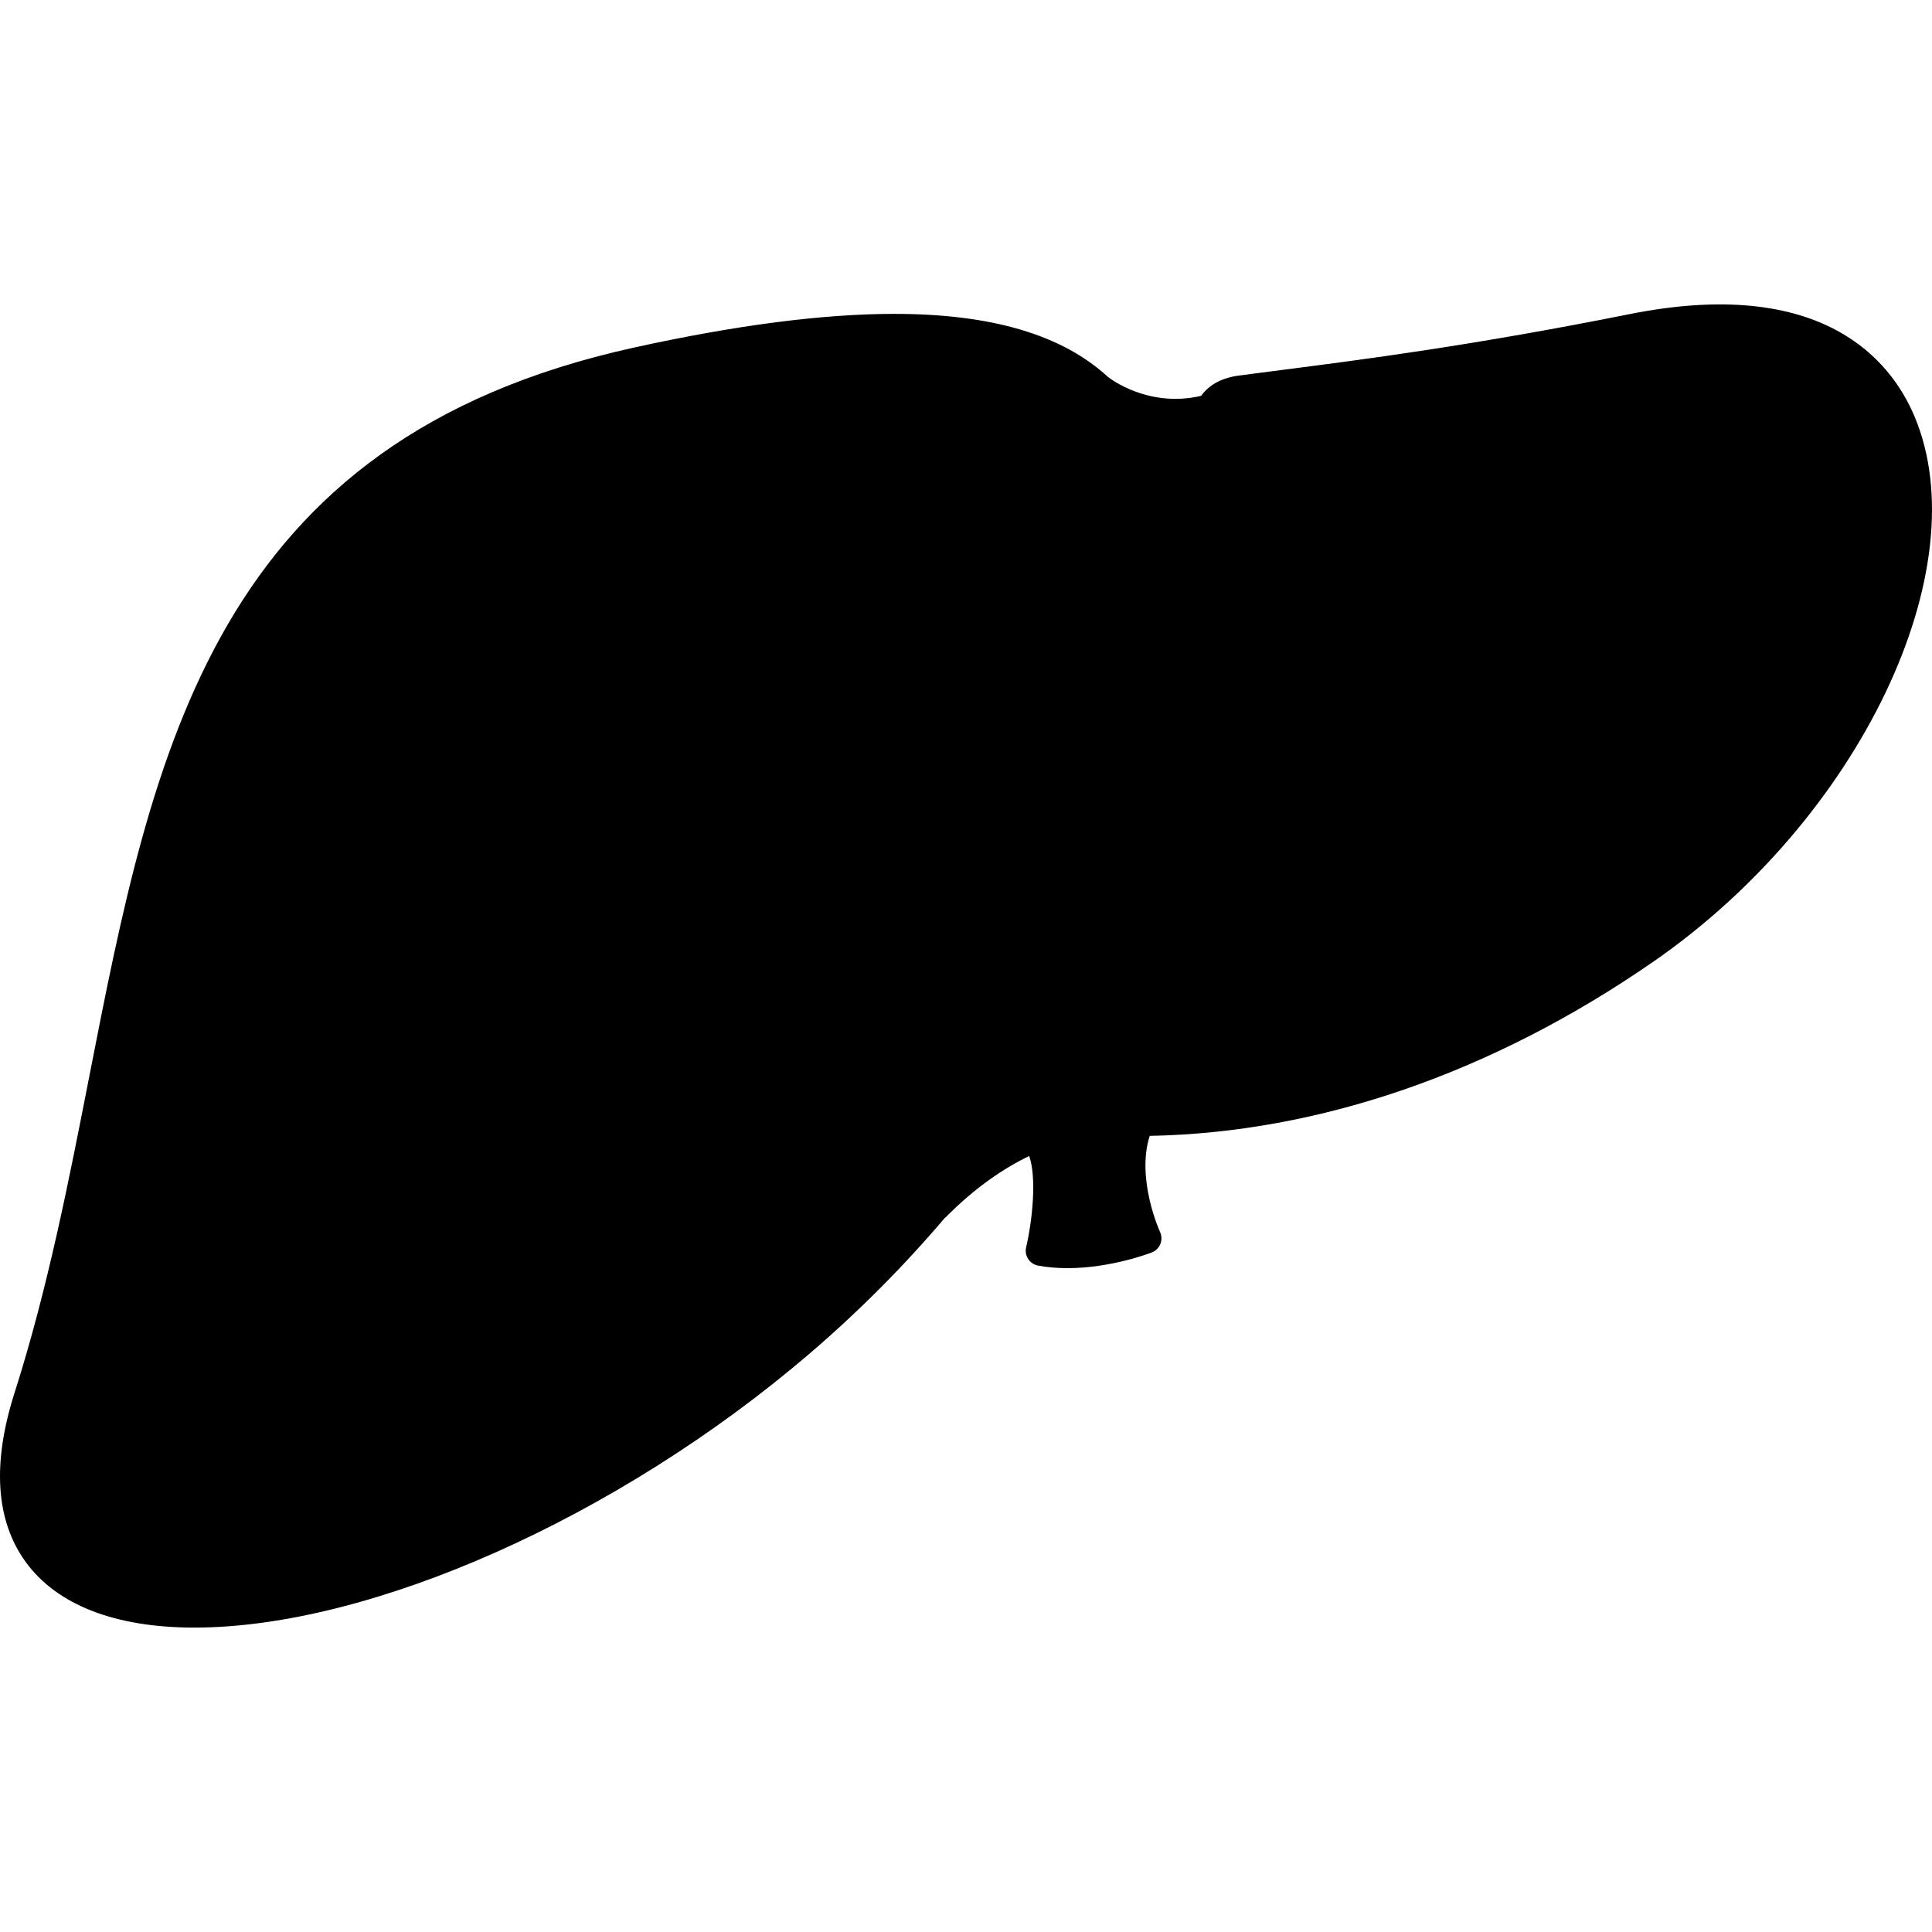 <?xml version="1.0" encoding="iso-8859-1"?>
<!-- Uploaded to: SVG Repo, www.svgrepo.com, Generator: SVG Repo Mixer Tools -->
<svg fill="#000000" height="800px" width="800px" version="1.1" id="Layer_1" xmlns="http://www.w3.org/2000/svg" xmlns:xlink="http://www.w3.org/1999/xlink" 
	 viewBox="0 0 500.004 500.004" xml:space="preserve">
<g>
	<g>
		<path d="M495.441,107.674c-5.992-14.16-23.516-36.416-73.752-26.368c-40.328,8.064-68.84,11.728-89.656,14.404
			c-3.632,0.464-6.996,0.896-10.104,1.316c-0.108,0.016-0.2,0.036-0.304,0.052c-4.764,0.444-8.352,2.156-10.62,5.16
			c-0.048,0.064-0.072,0.14-0.112,0.2c-13.672,3.212-23.616-4.472-24.032-4.808c-0.02-0.016-0.052-0.016-0.076-0.04
			c-11.904-10.968-30.152-16.36-55.396-16.36c-18.448,0-41.156,2.952-67.484,8.76c-108.6,23.976-124.24,103.924-140.796,188.576
			c-5.28,27.004-10.74,54.908-19.332,81.856c-5.872,18.404-4.892,33.156,2.908,43.868c8.08,11.08,23.16,16.932,43.604,16.932
			c45.62,0,109.52-28.416,159.004-70.716c13.04-11.14,24.752-22.984,35.24-35.328c0.068-0.056,0.152-0.08,0.212-0.14
			c7.604-7.704,14.984-12.66,21.612-15.864c1.948,5.5,0.88,16.436-0.792,23.624c-0.248,1.04-0.056,2.132,0.536,3.036
			c0.584,0.896,1.504,1.504,2.56,1.704c2.532,0.468,5.092,0.66,7.6,0.66c11.24,0,21.312-3.864,21.824-4.064
			c1.012-0.388,1.812-1.184,2.22-2.184c0.4-1.012,0.368-2.132-0.084-3.12c-0.068-0.144-6.224-13.644-2.68-24.868
			c43.796-0.788,88.804-16.316,130.396-45.116C481.281,211.918,512.193,147.258,495.441,107.674z"/>
	</g>
</g>
</svg>